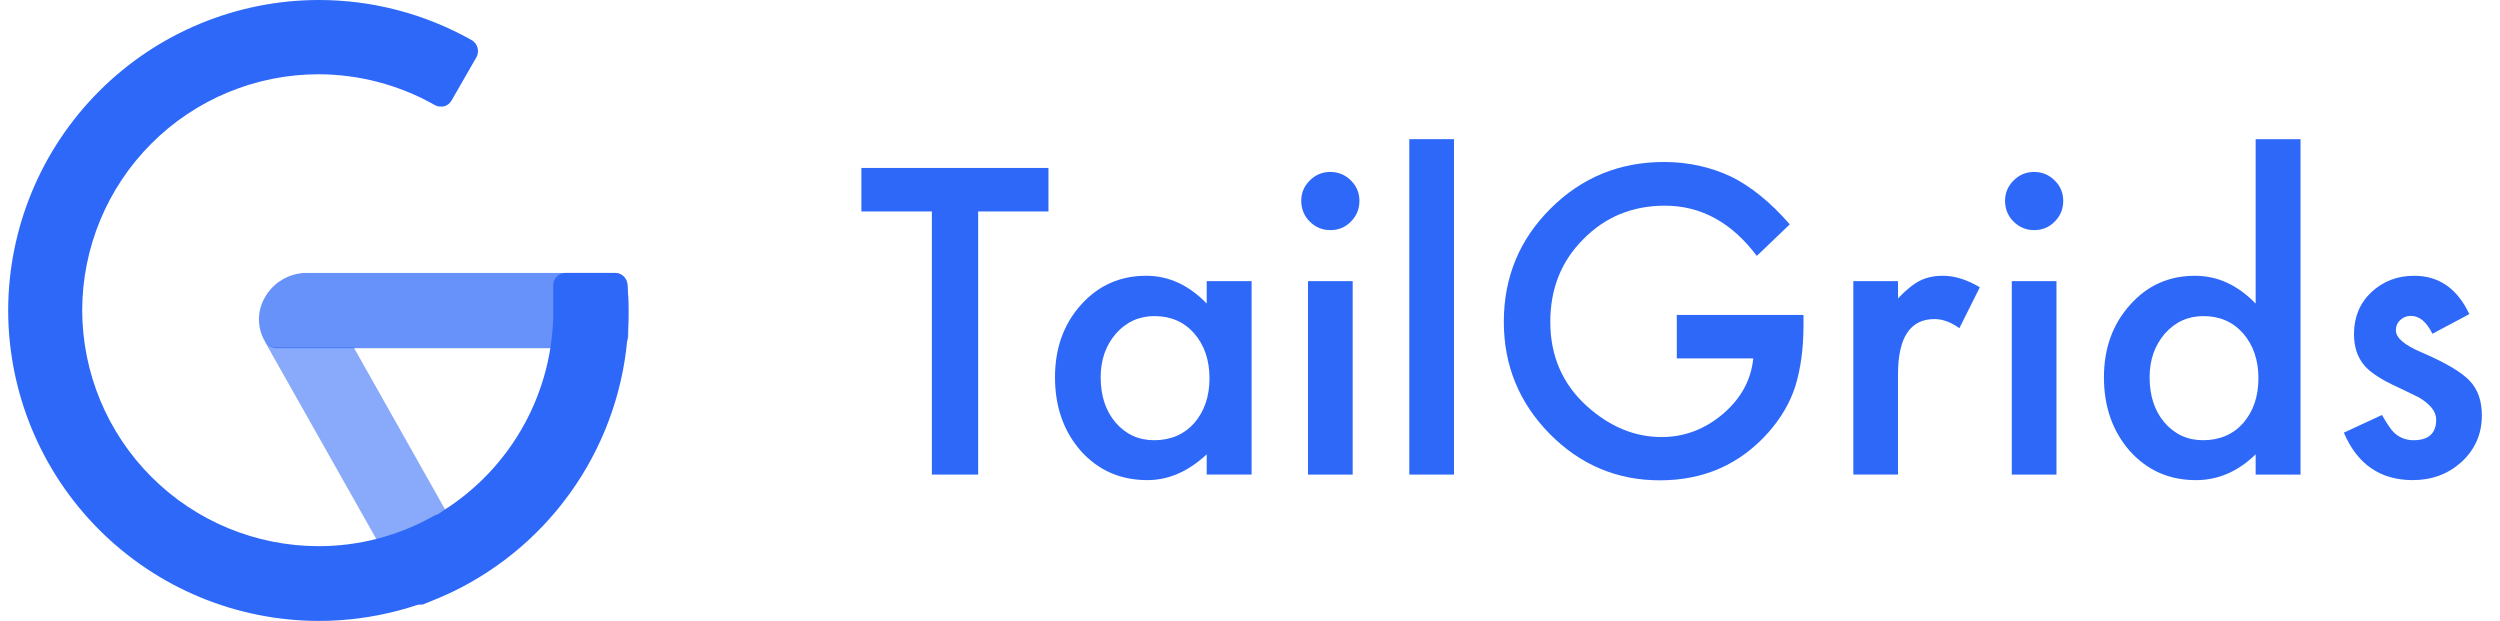 <svg width="153" height="38" viewBox="0 0 153 38" fill="none" xmlns="http://www.w3.org/2000/svg">
<g clip-path="url(#clip0_306_3137)">
<path opacity="0.72" d="M38.406 17.401C38.387 17.212 38.299 17.036 38.159 16.907C38.019 16.778 37.836 16.705 37.646 16.702H18.707C18.192 16.715 17.69 16.862 17.25 17.128C16.81 17.395 16.448 17.772 16.199 18.222C15.968 18.625 15.847 19.081 15.847 19.544C15.847 20.008 15.968 20.464 16.199 20.867C16.265 20.994 16.362 21.101 16.482 21.178C16.602 21.255 16.74 21.3 16.883 21.308H37.691C37.882 21.305 38.065 21.232 38.205 21.103C38.345 20.974 38.433 20.798 38.452 20.608C38.452 20.016 38.452 19.514 38.452 19.088C38.452 18.663 38.451 17.979 38.406 17.401Z" fill="#2D68F8"/>
<path d="M38.391 17.401C38.376 17.213 38.292 17.037 38.154 16.908C38.016 16.779 37.835 16.705 37.647 16.702H34.606C34.5 16.703 34.395 16.727 34.298 16.771C34.201 16.816 34.114 16.88 34.044 16.96C33.973 17.038 33.92 17.129 33.889 17.229C33.857 17.329 33.848 17.434 33.862 17.538C33.862 18.024 33.862 18.511 33.862 19.058C33.858 21.484 33.243 23.869 32.074 25.994C30.905 28.119 29.22 29.916 27.174 31.218C26.961 31.355 26.763 31.522 26.535 31.644C25.42 32.279 24.223 32.76 22.979 33.073L24.97 36.614C25.037 36.731 25.135 36.828 25.253 36.895C25.37 36.962 25.503 36.996 25.639 36.994C25.719 37.009 25.801 37.009 25.882 36.994L26.368 36.797L26.809 36.614C27.481 36.335 28.136 36.015 28.77 35.657C31.733 33.987 34.196 31.555 35.901 28.611C37.606 25.669 38.493 22.323 38.467 18.921C38.467 18.359 38.437 17.918 38.391 17.401Z" fill="#2D68F8"/>
<path d="M27.632 31.829C27.53 31.655 27.367 31.526 27.176 31.464H26.963C26.831 31.465 26.701 31.496 26.583 31.555C24.416 32.788 21.963 33.433 19.47 33.425C15.642 33.417 11.974 31.893 9.268 29.187C6.562 26.48 5.038 22.812 5.03 18.985C5.038 15.158 6.562 11.489 9.268 8.783C11.974 6.077 15.642 4.553 19.47 4.545C21.962 4.546 24.412 5.19 26.583 6.414C26.697 6.486 26.829 6.523 26.963 6.521H27.13C27.235 6.498 27.333 6.454 27.419 6.391C27.506 6.328 27.578 6.248 27.632 6.156L29.152 3.511C29.253 3.335 29.28 3.127 29.229 2.931C29.178 2.735 29.052 2.567 28.878 2.462C26.017 0.846 22.786 -0.003 19.5 6.58568e-06C14.463 0.008 9.635 2.012 6.074 5.574C2.512 9.135 0.508 13.963 0.5 19C0.508 24.037 2.512 28.865 6.074 32.426C9.635 35.988 14.463 37.992 19.5 38C22.786 38.003 26.017 37.154 28.878 35.538C28.965 35.489 29.042 35.423 29.103 35.344C29.164 35.265 29.208 35.175 29.234 35.079C29.259 34.982 29.265 34.882 29.251 34.783C29.237 34.684 29.203 34.589 29.152 34.504L27.632 31.829Z" fill="#2D68F8"/>
<path opacity="0.56" d="M21.641 21.247H16.838C16.702 21.237 16.57 21.195 16.453 21.124C16.337 21.052 16.239 20.954 16.169 20.837L25 36.477C25.068 36.595 25.165 36.691 25.283 36.758C25.401 36.825 25.534 36.859 25.669 36.858C25.755 36.872 25.842 36.872 25.927 36.858C26.932 36.496 27.903 36.048 28.831 35.52C28.918 35.471 28.994 35.405 29.055 35.327C29.116 35.248 29.16 35.157 29.186 35.061C29.212 34.965 29.218 34.864 29.203 34.765C29.189 34.667 29.156 34.572 29.104 34.486L21.641 21.247Z" fill="#2D68F8"/>
<path d="M59.863 12.941V29.044H57.031V12.941H52.717V10.279H64.165V12.941H59.863Z" fill="#2D68F8"/>
<path d="M73.851 17.206H76.598V29.043H73.851V27.803C72.725 28.857 71.513 29.383 70.217 29.383C68.581 29.383 67.227 28.792 66.158 27.609C65.096 26.402 64.566 24.895 64.566 23.088C64.566 21.314 65.096 19.835 66.158 18.652C67.219 17.469 68.548 16.877 70.144 16.877C71.522 16.877 72.757 17.445 73.851 18.579V17.206ZM67.361 23.088C67.361 24.222 67.665 25.146 68.273 25.859C68.896 26.58 69.682 26.941 70.63 26.941C71.643 26.941 72.461 26.592 73.085 25.895C73.709 25.174 74.021 24.259 74.021 23.149C74.021 22.039 73.709 21.123 73.085 20.402C72.461 19.697 71.651 19.345 70.655 19.345C69.715 19.345 68.929 19.701 68.297 20.414C67.673 21.135 67.361 22.026 67.361 23.088Z" fill="#2D68F8"/>
<path d="M82.784 17.207V29.044H80.049V17.207H82.784ZM79.636 12.285C79.636 11.807 79.81 11.393 80.158 11.045C80.507 10.697 80.924 10.523 81.41 10.523C81.904 10.523 82.326 10.697 82.674 11.045C83.022 11.385 83.197 11.803 83.197 12.297C83.197 12.791 83.022 13.212 82.674 13.561C82.334 13.909 81.916 14.083 81.422 14.083C80.928 14.083 80.507 13.909 80.158 13.561C79.81 13.212 79.636 12.787 79.636 12.285Z" fill="#2D68F8"/>
<path d="M88.984 8.517V29.044H86.249V8.517H88.984Z" fill="#2D68F8"/>
<path d="M102.62 19.272H110.374V19.892C110.374 21.302 110.208 22.549 109.875 23.635C109.551 24.64 109.004 25.58 108.234 26.455C106.493 28.416 104.277 29.396 101.586 29.396C98.961 29.396 96.713 28.448 94.841 26.552C92.97 24.648 92.034 22.363 92.034 19.697C92.034 16.975 92.986 14.666 94.89 12.77C96.794 10.866 99.112 9.914 101.842 9.914C103.309 9.914 104.678 10.214 105.95 10.813C107.165 11.413 108.36 12.385 109.535 13.73L107.517 15.662C105.978 13.613 104.103 12.588 101.89 12.588C99.906 12.588 98.24 13.272 96.895 14.642C95.55 15.986 94.878 17.672 94.878 19.697C94.878 21.788 95.627 23.51 97.126 24.863C98.528 26.119 100.047 26.747 101.684 26.747C103.078 26.747 104.329 26.276 105.439 25.337C106.549 24.389 107.169 23.254 107.299 21.934H102.62V19.272Z" fill="#2D68F8"/>
<path d="M113.424 17.206H116.158V18.263C116.66 17.736 117.106 17.376 117.496 17.181C117.893 16.979 118.362 16.877 118.905 16.877C119.626 16.877 120.38 17.112 121.165 17.582L119.913 20.086C119.396 19.713 118.889 19.527 118.394 19.527C116.904 19.527 116.158 20.653 116.158 22.906V29.043H113.424V17.206Z" fill="#2D68F8"/>
<path d="M125.856 17.207V29.044H123.122V17.207H125.856ZM122.709 12.285C122.709 11.807 122.883 11.393 123.231 11.045C123.58 10.697 123.997 10.523 124.484 10.523C124.978 10.523 125.398 10.697 125.747 11.045C126.096 11.385 126.27 11.803 126.27 12.297C126.27 12.791 126.096 13.212 125.747 13.561C125.407 13.909 124.99 14.083 124.496 14.083C124.001 14.083 123.58 13.909 123.231 13.561C122.883 13.212 122.709 12.787 122.709 12.285Z" fill="#2D68F8"/>
<path d="M138.046 8.517H140.792V29.044H138.046V27.804C136.969 28.858 135.749 29.384 134.388 29.384C132.767 29.384 131.423 28.793 130.353 27.61C129.292 26.402 128.761 24.895 128.761 23.089C128.761 21.322 129.292 19.848 130.353 18.665C131.407 17.474 132.731 16.878 134.327 16.878C135.713 16.878 136.953 17.445 138.046 18.58V8.517ZM131.556 23.089C131.556 24.223 131.86 25.147 132.468 25.86C133.092 26.581 133.877 26.941 134.826 26.941C135.838 26.941 136.656 26.593 137.28 25.896C137.904 25.175 138.216 24.259 138.216 23.149C138.216 22.039 137.904 21.124 137.28 20.403C136.656 19.698 135.846 19.345 134.849 19.345C133.91 19.345 133.124 19.702 132.491 20.415C131.868 21.136 131.556 22.027 131.556 23.089Z" fill="#2D68F8"/>
<path d="M151.124 19.223L148.864 20.426C148.508 19.697 148.066 19.332 147.539 19.332C147.288 19.332 147.073 19.418 146.895 19.588C146.717 19.75 146.628 19.96 146.628 20.22C146.628 20.673 147.154 21.123 148.208 21.569C149.658 22.193 150.634 22.768 151.136 23.294C151.639 23.821 151.89 24.53 151.89 25.421C151.89 26.564 151.469 27.52 150.626 28.29C149.807 29.019 148.819 29.383 147.66 29.383C145.676 29.383 144.27 28.415 143.443 26.479L145.777 25.397C146.101 25.964 146.348 26.325 146.519 26.479C146.85 26.787 147.247 26.941 147.709 26.941C148.633 26.941 149.095 26.519 149.095 25.677C149.095 25.19 148.739 24.737 148.025 24.315C147.75 24.178 147.474 24.044 147.199 23.914C146.923 23.785 146.644 23.651 146.36 23.513C145.567 23.124 145.007 22.735 144.683 22.346C144.27 21.852 144.064 21.216 144.064 20.438C144.064 19.41 144.416 18.559 145.121 17.886C145.842 17.214 146.717 16.877 147.746 16.877C149.261 16.877 150.387 17.659 151.124 19.223Z" fill="#2D68F8"/>
</g>
<defs>
<clipPath id="clip0_306_3137">
<rect width="152" height="38" fill="white" transform="translate(0.5)"/>
</clipPath>
</defs>
</svg>
